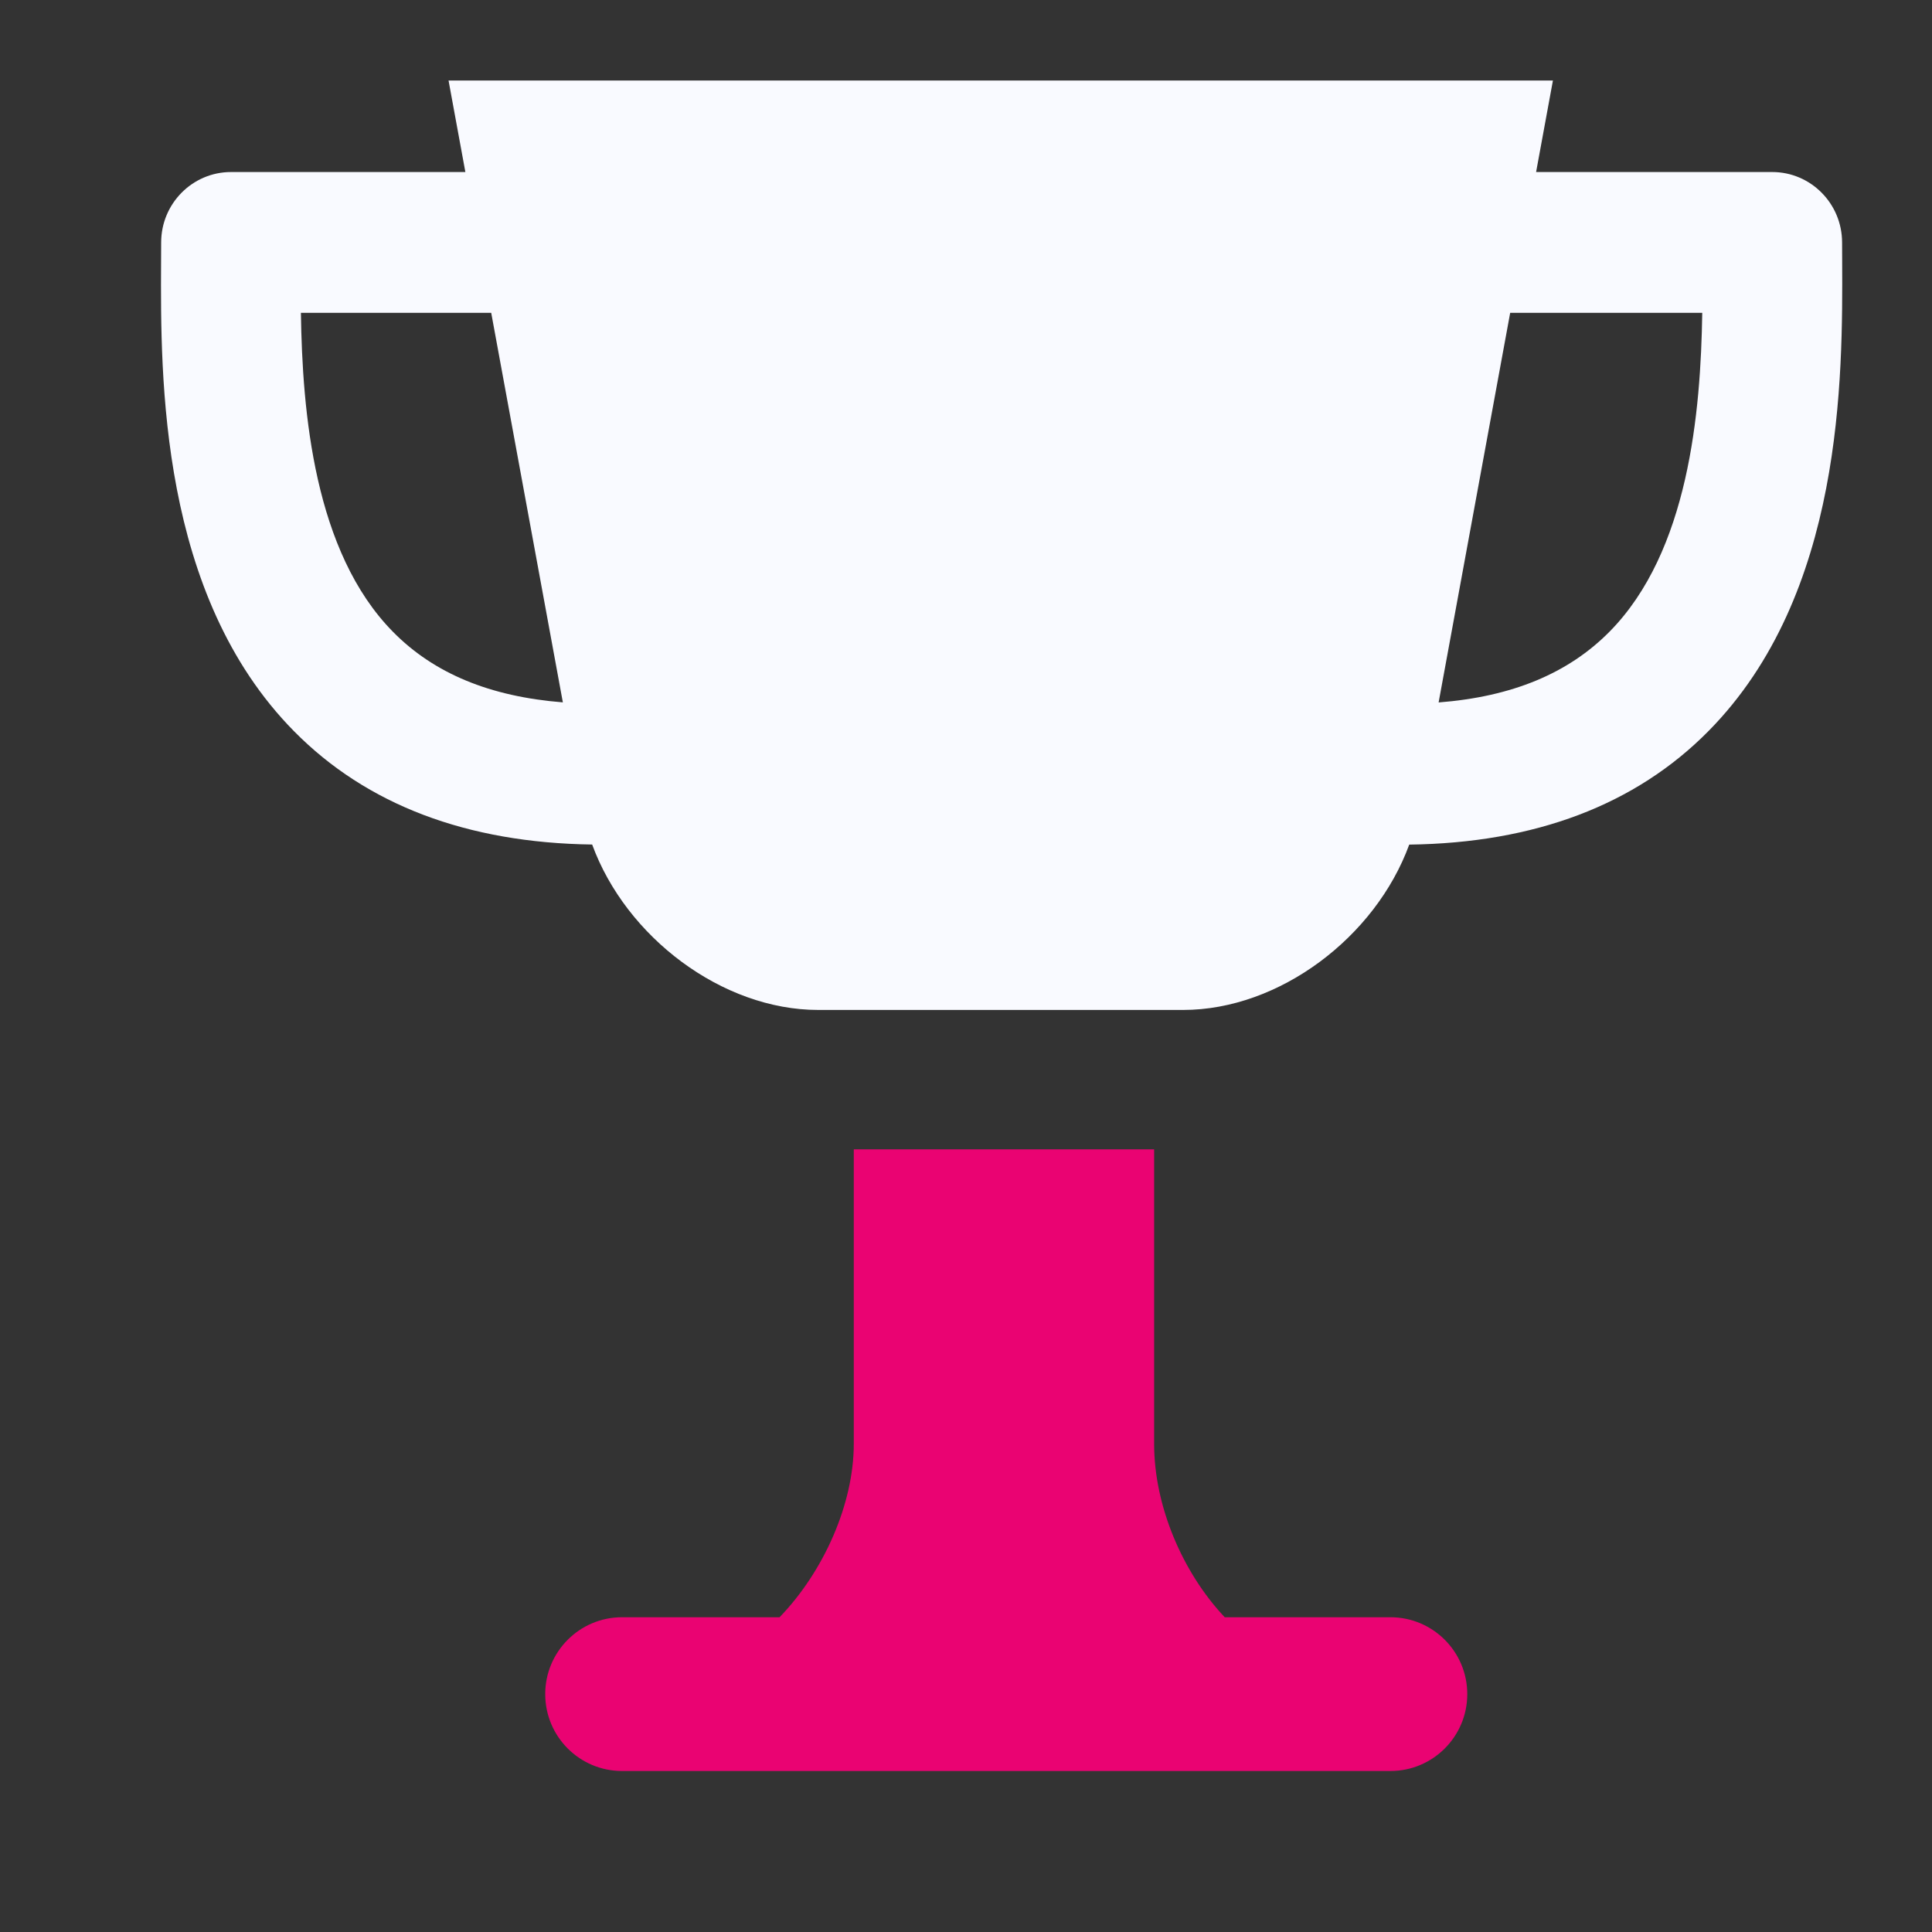 <svg width="24" height="24" viewBox="0 0 24 24" fill="none" xmlns="http://www.w3.org/2000/svg">
<rect x="0" y="0" width="24" height="24" fill="#333333" stroke="none"/>
<path d="M22.884 3.241C22.883 3.161 22.883 3.084 22.883 3.012C22.883 2.529 22.494 2.137 22.015 2.137H19.082L19.291 1H5.572L5.781 2.137H2.87C2.391 2.137 2.002 2.529 2.002 3.012C2.002 3.088 2.002 3.169 2.001 3.254C1.994 4.699 1.98 7.389 3.653 9.084C4.555 9.998 5.801 10.47 7.356 10.491C7.776 11.641 8.971 12.546 10.165 12.546H14.697C15.892 12.546 17.086 11.642 17.506 10.492C19.067 10.472 20.318 9.999 21.224 9.081C22.902 7.382 22.89 4.688 22.884 3.241ZM3.738 3.886H6.102L6.992 8.725C6.085 8.653 5.392 8.366 4.883 7.85C3.901 6.855 3.756 5.119 3.738 3.886ZM19.994 7.847C19.481 8.366 18.783 8.655 17.871 8.726L18.76 3.886H21.146C21.127 5.121 20.978 6.851 19.994 7.847Z" fill="#F9FAFF"/>
<path fill-rule="evenodd" clip-rule="evenodd" d="M10.606 17.937V14.278H14.337V17.937C14.337 18.705 14.687 19.531 15.214 20.09H17.272C17.8 20.09 18.227 20.518 18.227 21.045C18.227 21.572 17.8 22 17.272 22H7.727C7.2 22 6.773 21.572 6.773 21.045C6.773 20.518 7.2 20.09 7.727 20.09H9.684C10.232 19.523 10.606 18.683 10.606 17.937Z" fill="#EA0372"/>
</svg>
